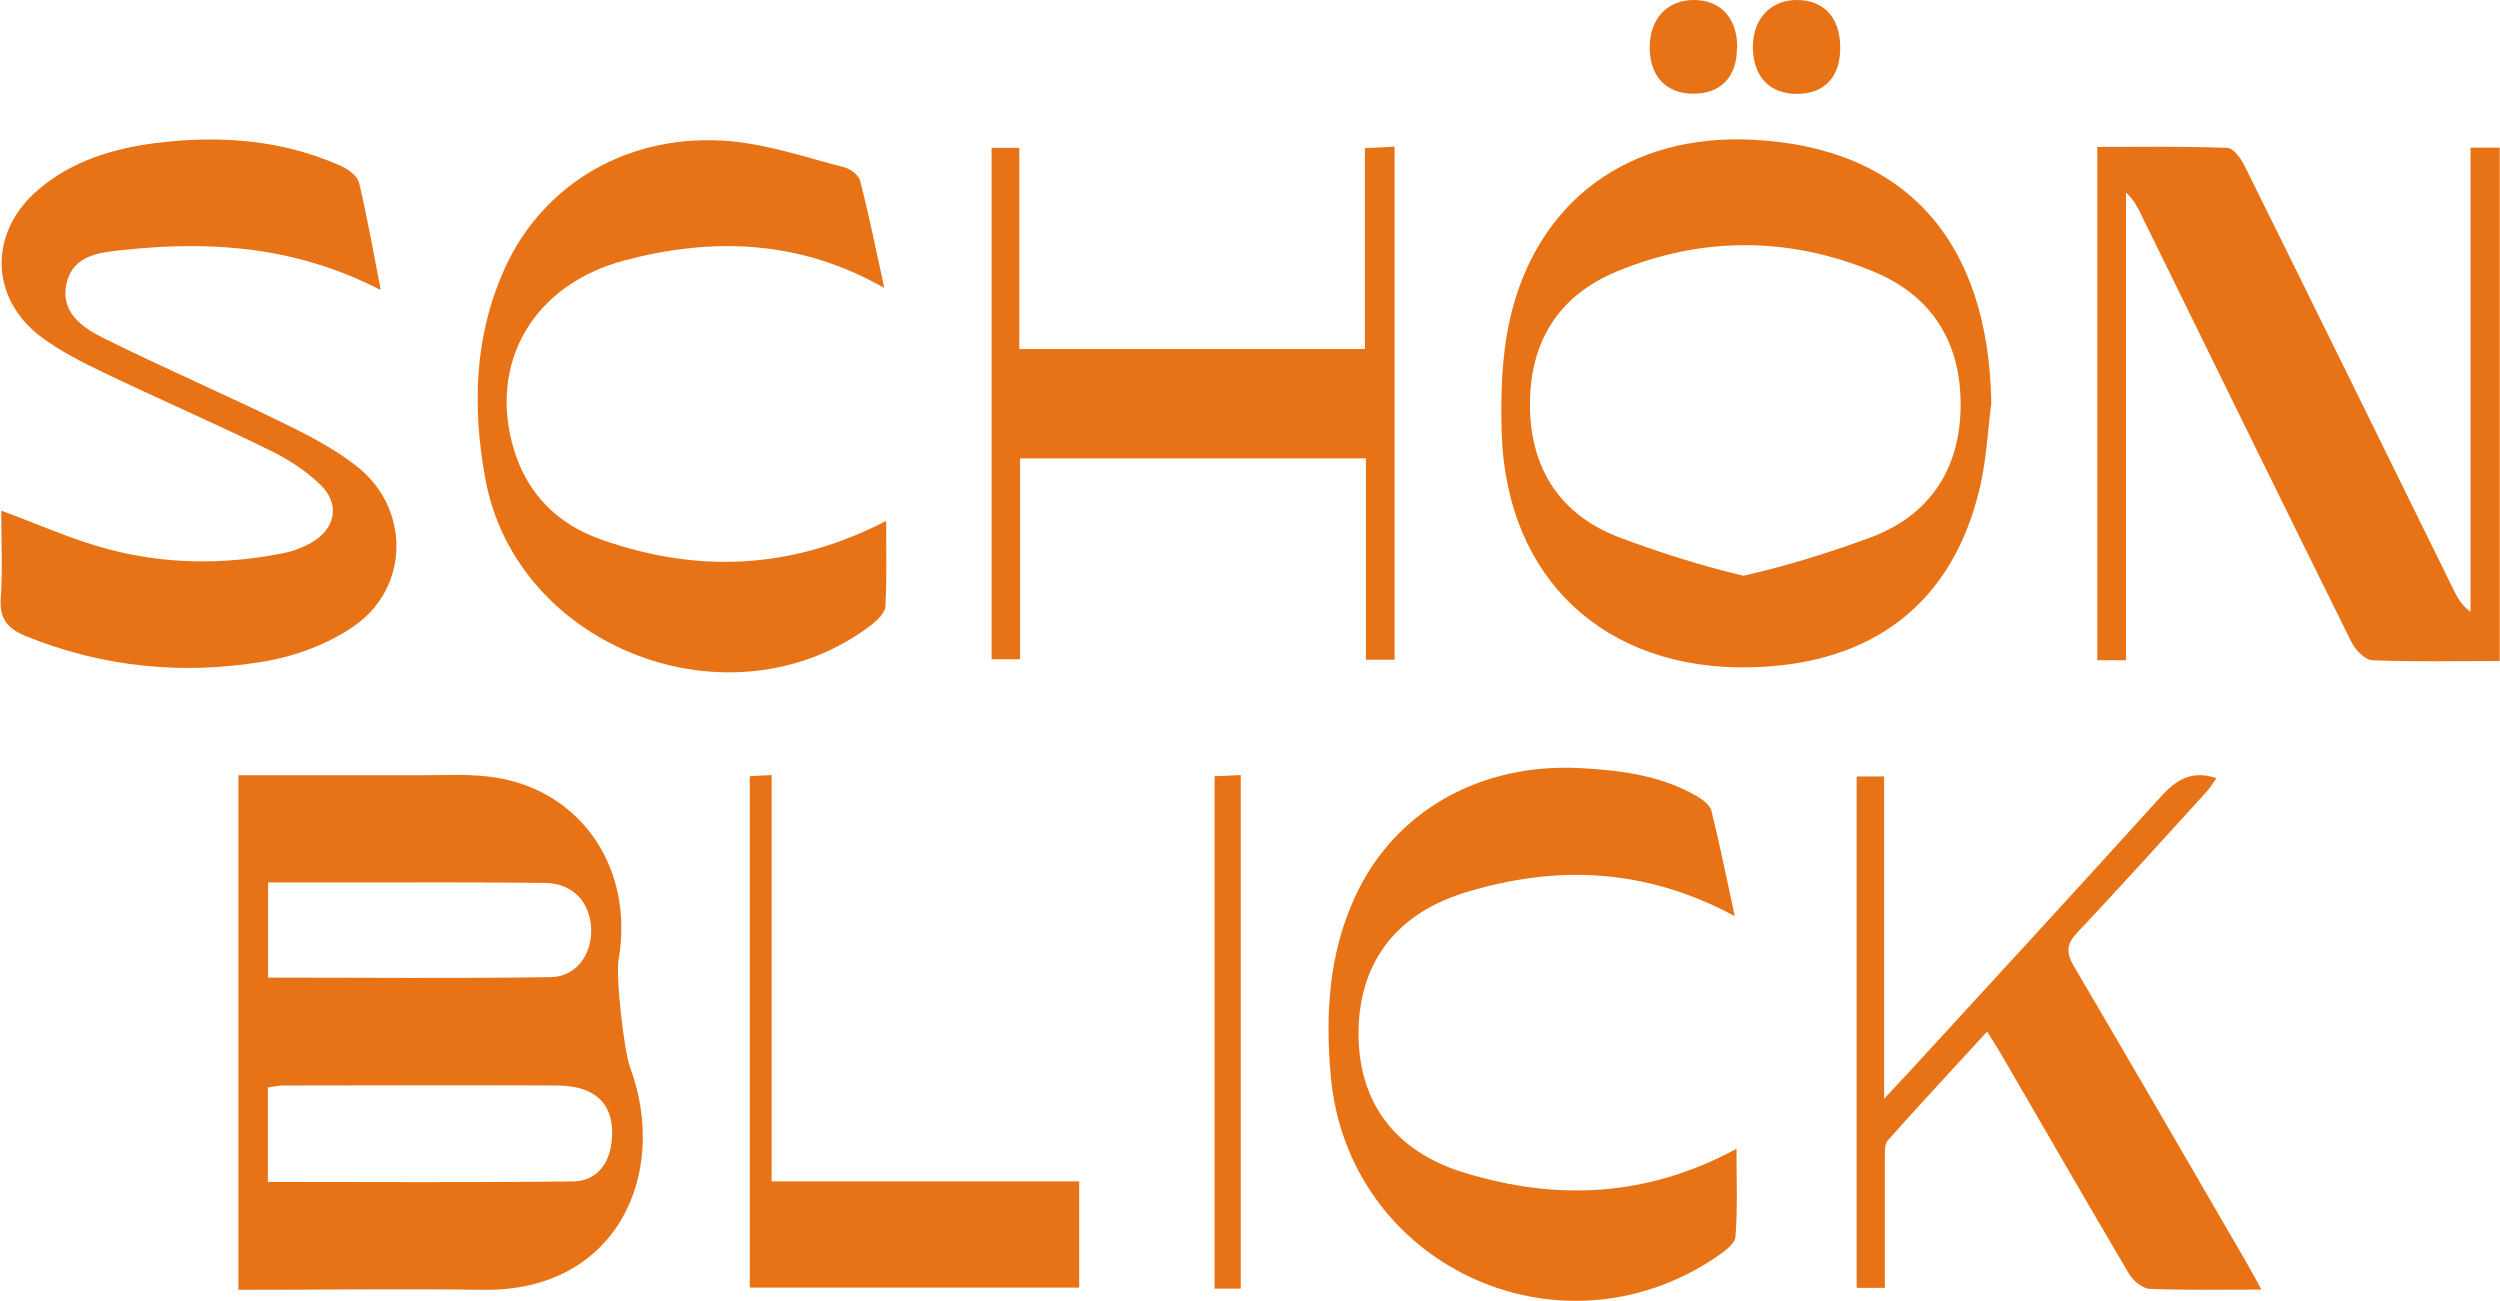 <svg xmlns="http://www.w3.org/2000/svg" id="Ebene_1" width="35.95mm" height="18.71mm" viewBox="0 0 101.91 53.05"><path d="M81.18,16.45c-.15,1.15-.2,2.32-.47,3.45-1.11,4.7-4.37,7.21-9.39,7.31-5.9.11-9.89-3.6-10.1-9.49-.05-1.55-.01-3.15.32-4.65,1.09-4.89,4.89-7.64,9.94-7.37,6.2.32,9.6,4.12,9.7,10.75h0ZM71.09,23.47c1.74-.39,3.52-.95,5.15-1.55,2.41-.89,3.68-2.78,3.69-5.4.01-2.56-1.17-4.45-3.51-5.43-3.47-1.45-7.04-1.46-10.51-.02-2.38.98-3.57,2.89-3.54,5.51.03,2.59,1.28,4.43,3.64,5.33,1.59.6,3.34,1.16,5.09,1.57h0Z" fill="#e87316"></path><path d="M101.91,26.95c-1.79,0-3.49.04-5.19-.03-.3-.01-.7-.42-.86-.75-2.88-5.81-5.73-11.63-8.58-17.44-.15-.3-.29-.59-.61-.88v19.07h-1.17V5.99c1.78,0,3.54-.03,5.3.04.26,0,.58.46.73.78,2.85,5.75,5.68,11.51,8.51,17.26.15.31.33.62.68.88V6.02h1.19v20.92h0Z" fill="#e87316"></path><path d="M15.48,11.81c-3.45-1.77-6.91-2-10.44-1.62-.94.1-2.05.18-2.33,1.34-.29,1.22.66,1.84,1.55,2.28,2.38,1.18,4.83,2.24,7.22,3.41,1.07.52,2.16,1.08,3.08,1.81,2.13,1.69,2.14,4.86-.07,6.45-1.06.76-2.43,1.27-3.73,1.49-3.3.56-6.57.24-9.71-1.03-.74-.3-1.09-.7-1.03-1.55.08-1.18.02-2.38.02-3.57,1.53.56,2.93,1.2,4.39,1.58,2.31.61,4.68.63,7.04.17.42-.08.84-.23,1.21-.44.97-.55,1.19-1.54.41-2.33-.6-.59-1.35-1.08-2.12-1.45-2.24-1.1-4.53-2.09-6.78-3.17-.87-.42-1.74-.86-2.51-1.43-2.14-1.61-2.16-4.32-.09-6.05,1.38-1.16,3.04-1.65,4.77-1.87,2.58-.32,5.13-.14,7.54.94.29.13.66.41.73.68.33,1.38.57,2.78.88,4.35h0Z" fill="#e87316"></path><path d="M36.06,11.75c-3.46-1.98-7-2.08-10.58-1.14-3.77.99-5.59,4.2-4.54,7.71.55,1.82,1.78,3.05,3.54,3.67,3.91,1.39,7.77,1.25,11.64-.75,0,1.2.03,2.34-.03,3.48-.01.26-.32.56-.56.75-5.66,4.33-14.46,1.02-15.75-5.93-.54-2.93-.46-5.84.79-8.6,1.59-3.5,5.13-5.55,9.22-5.18,1.56.14,3.09.67,4.62,1.06.25.06.59.32.65.55.36,1.41.65,2.83.99,4.4h0Z" fill="#e87316"></path><path d="M55.68,18.69h-14.1v8.19h-1.16V6.03h1.13v8.2h14.09V6.04c.44-.02.79-.04,1.21-.06v20.92h-1.17v-8.21h0Z" fill="#e87316"></path><path d="M75.02,1.89c.02,1.23-.62,1.93-1.76,1.94-1.09,0-1.76-.67-1.8-1.82-.04-1.17.66-1.98,1.73-2.01,1.12-.03,1.81.68,1.83,1.89h0Z" fill="#e87316"></path><path d="M70.81,1.95c0,1.21-.68,1.89-1.83,1.87-1.07-.02-1.73-.73-1.73-1.88,0-1.17.71-1.94,1.8-1.94,1.1,0,1.78.75,1.77,1.95h0Z" fill="#e87316"></path><path d="M9.71,52.58v-20.97c2.51,0,4.97,0,7.43,0,1.03,0,2.09-.07,3.1.1,3.51.58,5.61,3.76,4.97,7.42-.12.71.22,3.72.47,4.39,1.59,4.28-.49,9.15-6,9.07-3.3-.05-6.6,0-9.97,0h0ZM10.91,48.19c4.19,0,8.32.03,12.44-.02.93-.01,1.48-.68,1.58-1.64.15-1.45-.6-2.26-2.21-2.27-3.73-.02-7.47,0-11.2,0-.19,0-.38.05-.61.08v3.85h0ZM10.92,39.86c3.89,0,7.72.04,11.54-.02,1.04-.02,1.69-.96,1.63-2.02-.06-1.06-.76-1.8-1.86-1.82-2.4-.03-4.8-.02-7.2-.02-1.36,0-2.71,0-4.11,0v3.88h0Z" fill="#e87316"></path><path d="M70.73,37.36c-3.68-1.99-7.33-2.1-11.03-.96-2.88.89-4.33,2.96-4.32,5.77.01,2.76,1.46,4.78,4.33,5.65,3.74,1.14,7.42,1,11.08-.98,0,1.24.05,2.42-.04,3.58-.02.3-.47.62-.78.83-6.43,4.35-15.02.33-15.72-7.36-.23-2.51-.09-4.99.99-7.33,1.61-3.5,5.12-5.47,9.22-5.24,1.64.09,3.25.3,4.71,1.14.24.14.54.36.6.6.34,1.38.62,2.77.95,4.29h0Z" fill="#e87316"></path><path d="M92.2,52.58c-1.63,0-3.1.03-4.56-.03-.3-.01-.69-.34-.85-.62-1.74-2.95-3.45-5.92-5.17-8.88-.16-.28-.34-.56-.61-.99-1.39,1.52-2.74,2.96-4.05,4.44-.16.18-.11.57-.12.86,0,1.69,0,3.39,0,5.15h-1.15v-20.85h1.12v13.14c.46-.5.72-.77.98-1.05,3.42-3.73,6.86-7.46,10.25-11.21.63-.7,1.26-1.17,2.32-.81-.13.18-.25.38-.41.56-1.75,1.92-3.49,3.85-5.27,5.74-.45.48-.45.82-.13,1.37,2.36,4.01,4.69,8.04,7.03,12.07.18.31.35.63.62,1.12h0Z" fill="#e87316"></path><path d="M43.99,48.17v4.33h-13.43v-20.85c.28-.02.54-.03.89-.05v16.57h12.54Z" fill="#e87316"></path><path d="M50.58,52.54h-1.07v-20.89c.36-.02.68-.03,1.07-.05v20.93Z" fill="#e87316"></path></svg>